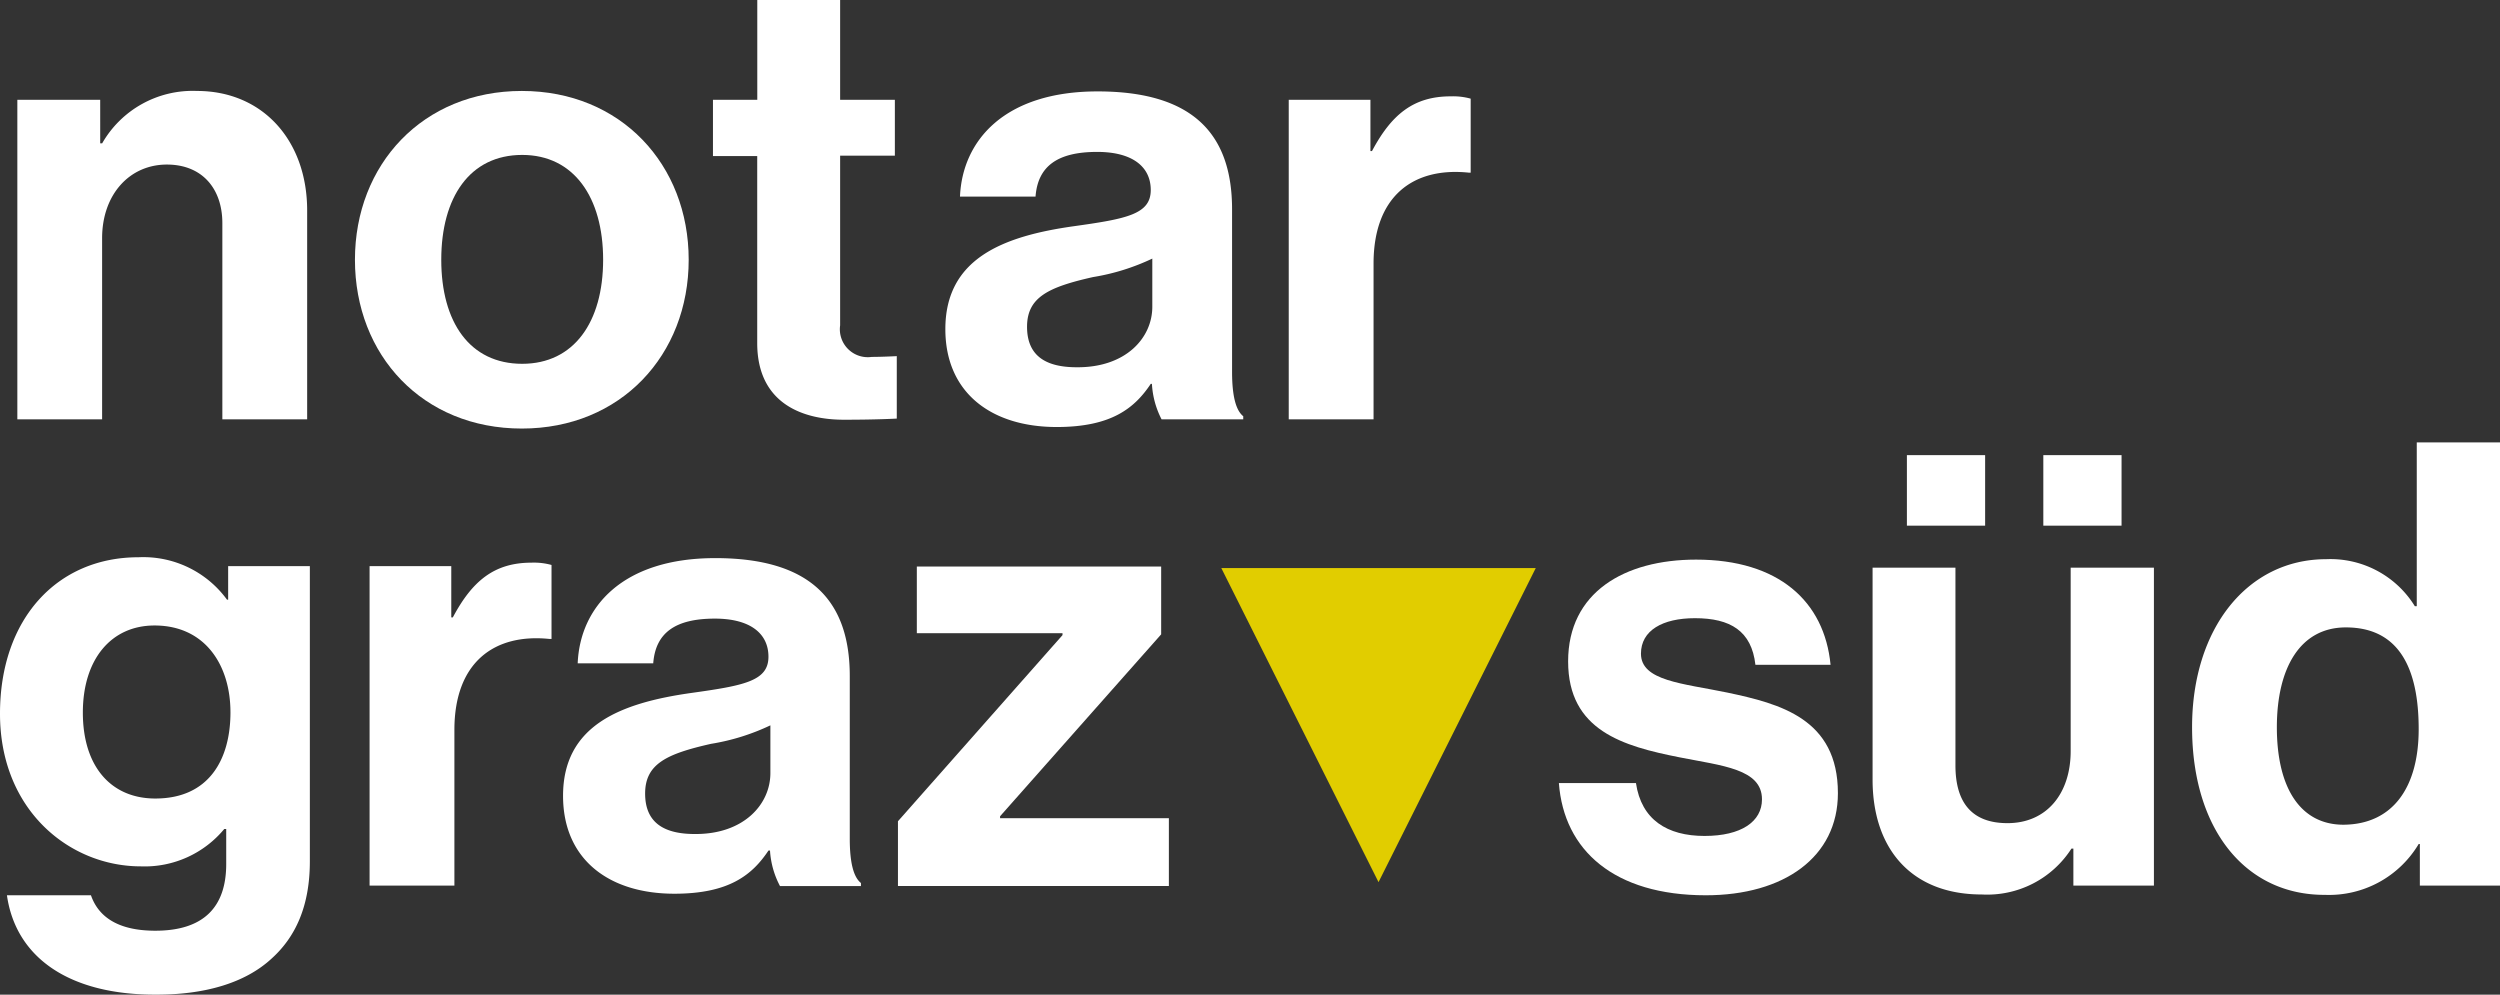 <svg xmlns="http://www.w3.org/2000/svg" width="203.405" height="80.93" viewBox="0 0 203.405 80.93">
  <rect x="0" y="0" width="203.405" height="80.93" fill="#333333" stroke="none"/>
  <g id="NGS_Logo_RGB_gelb-weiss" data-name="NGS Logo RGB gelb-weiss" transform="translate(0 0)">
    <g id="Gruppe_8" data-name="Gruppe 8" transform="translate(1.411 0)">
      <path id="Pfad_28" data-name="Pfad 28" d="M14.842,30.064H15A8.482,8.482,0,0,1,22.712,25.8c5.362,0,8.968,4.045,8.968,9.72V52.515h-6.9V36.555c0-2.791-1.631-4.766-4.515-4.766-3.042,0-5.268,2.446-5.268,5.989V52.515H8.1V26.521h6.741Z" transform="translate(-8.1 -18.4)" fill="#fff"/>
      <path id="Pfad_29" data-name="Pfad 29" d="M95.7,39.534c0-7.745,5.519-13.734,13.577-13.734s13.577,5.989,13.577,13.734-5.519,13.734-13.577,13.734S95.7,47.31,95.7,39.534Zm20.193,0c0-5.08-2.383-8.529-6.585-8.529-4.264,0-6.585,3.449-6.585,8.529S105.044,48,109.308,48C113.51,48,115.893,44.613,115.893,39.534Z" transform="translate(-68.232 -18.4)" fill="#fff"/>
      <path id="Pfad_30" data-name="Pfad 30" d="M188.6,10.321h3.606V2.2h6.741v8.121H203.4v4.547h-4.453v13.8a2.273,2.273,0,0,0,2.571,2.571c.847,0,2.038-.063,2.038-.063v5.08s-1.568.094-4.3.094c-3.355,0-7.055-1.317-7.055-6.24V14.9H188.6Z" transform="translate(-132.003 -2.2)" fill="#fff"/>
      <path id="Pfad_31" data-name="Pfad 31" d="M265.707,49.7h-.094c-1.317,1.975-3.2,3.512-7.651,3.512-5.33,0-9.062-2.791-9.062-7.964,0-5.738,4.672-7.557,10.441-8.372,4.3-.6,6.271-.972,6.271-2.947,0-1.881-1.474-3.1-4.358-3.1-3.23,0-4.829,1.16-5.017,3.637h-6.146c.188-4.547,3.606-8.56,11.194-8.56,7.808,0,10.943,3.512,10.943,9.595V48.727c0,1.975.314,3.136.909,3.606v.251h-6.647A7.116,7.116,0,0,1,265.707,49.7Zm.031-6.271V39.508a17.854,17.854,0,0,1-4.829,1.505c-3.606.815-5.362,1.631-5.362,4.045,0,2.446,1.631,3.292,4.045,3.292C263.575,48.382,265.738,45.968,265.738,43.428Z" transform="translate(-173.395 -18.469)" fill="#fff"/>
      <path id="Pfad_32" data-name="Pfad 32" d="M344.616,31.653h.157c1.568-2.947,3.355-4.453,6.4-4.453a5.38,5.38,0,0,1,1.63.188v6.02h-.157c-4.515-.47-7.745,1.913-7.745,7.4V53.476H338V27.482h6.647v4.17Z" transform="translate(-234.557 -19.361)" fill="#fff"/>
    </g>
    <g id="Gruppe_9" data-name="Gruppe 9" transform="translate(0 45.34)">
      <path id="Pfad_33" data-name="Pfad 33" d="M4.164,174.3H11c.564,1.63,2.038,2.885,5.236,2.885,3.888,0,5.769-1.881,5.769-5.425v-2.853h-.157a8.406,8.406,0,0,1-6.8,3.042C9.275,171.947,3.6,167.4,3.6,159.53c0-7.745,4.672-12.73,11.257-12.73a8.424,8.424,0,0,1,7.212,3.449h.094v-2.728H28.81V171.54c0,3.637-1.16,6.146-3.1,7.9-2.195,2.038-5.519,2.947-9.375,2.947C9.244,182.42,4.886,179.379,4.164,174.3Zm18.186-14.894c0-3.794-2.038-7.055-6.177-7.055-3.512,0-5.832,2.728-5.832,7.086,0,4.421,2.32,6.992,5.895,6.992C20.595,166.429,22.351,163.262,22.351,159.405Z" transform="translate(-3.6 -146.8)" fill="#fff"/>
      <path id="Pfad_34" data-name="Pfad 34" d="M106.116,152.653h.157c1.568-2.947,3.355-4.453,6.4-4.453a5.38,5.38,0,0,1,1.63.188v6.02h-.157c-4.515-.47-7.745,1.913-7.745,7.4v12.668H99.5V148.482h6.647v4.17Z" transform="translate(-69.43 -147.761)" fill="#fff"/>
      <path id="Pfad_35" data-name="Pfad 35" d="M166.538,170.8h-.125c-1.317,1.975-3.2,3.512-7.651,3.512-5.33,0-9.062-2.791-9.062-7.964,0-5.738,4.672-7.557,10.441-8.372,4.3-.6,6.271-.972,6.271-2.947,0-1.881-1.474-3.1-4.358-3.1-3.23,0-4.829,1.16-5.017,3.637h-6.146c.188-4.547,3.606-8.56,11.194-8.56,7.808,0,10.943,3.512,10.943,9.595v13.232c0,1.975.314,3.136.909,3.606v.251h-6.585A7.063,7.063,0,0,1,166.538,170.8Zm.031-6.3v-3.888a17.851,17.851,0,0,1-4.829,1.505c-3.606.815-5.362,1.631-5.362,4.045,0,2.446,1.63,3.292,4.045,3.292C164.406,169.482,166.569,167.036,166.569,164.5Z" transform="translate(-103.889 -146.937)" fill="#fff"/>
      <path id="Pfad_36" data-name="Pfad 36" d="M236.6,169.926l13.389-15.145v-.157H238.136V149.2h19.88v5.519l-13.107,14.8v.157h13.734v5.519H236.6Z" transform="translate(-163.541 -148.447)" fill="#fff"/>
    </g>
    <g id="Gruppe_10" data-name="Gruppe 10" transform="translate(126.834 35.996)">
      <path id="Pfad_37" data-name="Pfad 37" d="M408.1,165.586h6.271c.439,2.979,2.54,4.3,5.581,4.3,2.979,0,4.672-1.16,4.672-2.979,0-2.477-3.23-2.728-6.71-3.418-4.578-.909-9.062-2.164-9.062-7.808,0-5.613,4.578-8.278,10.41-8.278,6.71,0,10.441,3.386,10.943,8.56h-6.114c-.314-2.759-2.038-3.794-4.923-3.794-2.634,0-4.39,1-4.39,2.885,0,2.226,3.386,2.414,7.024,3.167,4.3.909,9,2.132,9,8.184,0,5.205-4.39,8.309-10.755,8.309C412.615,174.711,408.508,171.074,408.1,165.586Z" transform="translate(-408.1 -137.868)" fill="#fff"/>
      <path id="Pfad_38" data-name="Pfad 38" d="M505.836,155.356v-3.042h-.157a8.143,8.143,0,0,1-7.306,3.731c-5.675,0-8.874-3.669-8.874-9.344V129.456h6.742v16.086c0,3.042,1.348,4.7,4.233,4.7,3.2,0,5.142-2.414,5.142-5.864V129.456h6.773v25.869h-6.553ZM492.291,120.3h6.365v5.738h-6.365Zm11.1,0h6.365v5.738h-6.365Z" transform="translate(-463.976 -119.265)" fill="#fff"/>
      <path id="Pfad_39" data-name="Pfad 39" d="M572.4,140.172c0-8.058,4.515-13.671,10.912-13.671a8.061,8.061,0,0,1,7.212,3.825h.157V117h6.773v36.059h-6.522v-3.386h-.094a8.493,8.493,0,0,1-7.619,4.139C576.79,153.843,572.4,148.544,572.4,140.172Zm18.437.157c0-4.954-1.6-8.278-5.926-8.278-3.731,0-5.613,3.324-5.613,8.121,0,4.986,1.944,7.933,5.425,7.933C588.736,148.074,590.837,145.063,590.837,140.329Z" transform="translate(-520.882 -117)" fill="#fff"/>
    </g>
    <path id="Pfad_40" data-name="Pfad 40" d="M333.293,175.155h0L320.5,149.6h25.586Z" transform="translate(-221.133 -103.382)" fill="#e1cd00"/>
  </g>
</svg>
